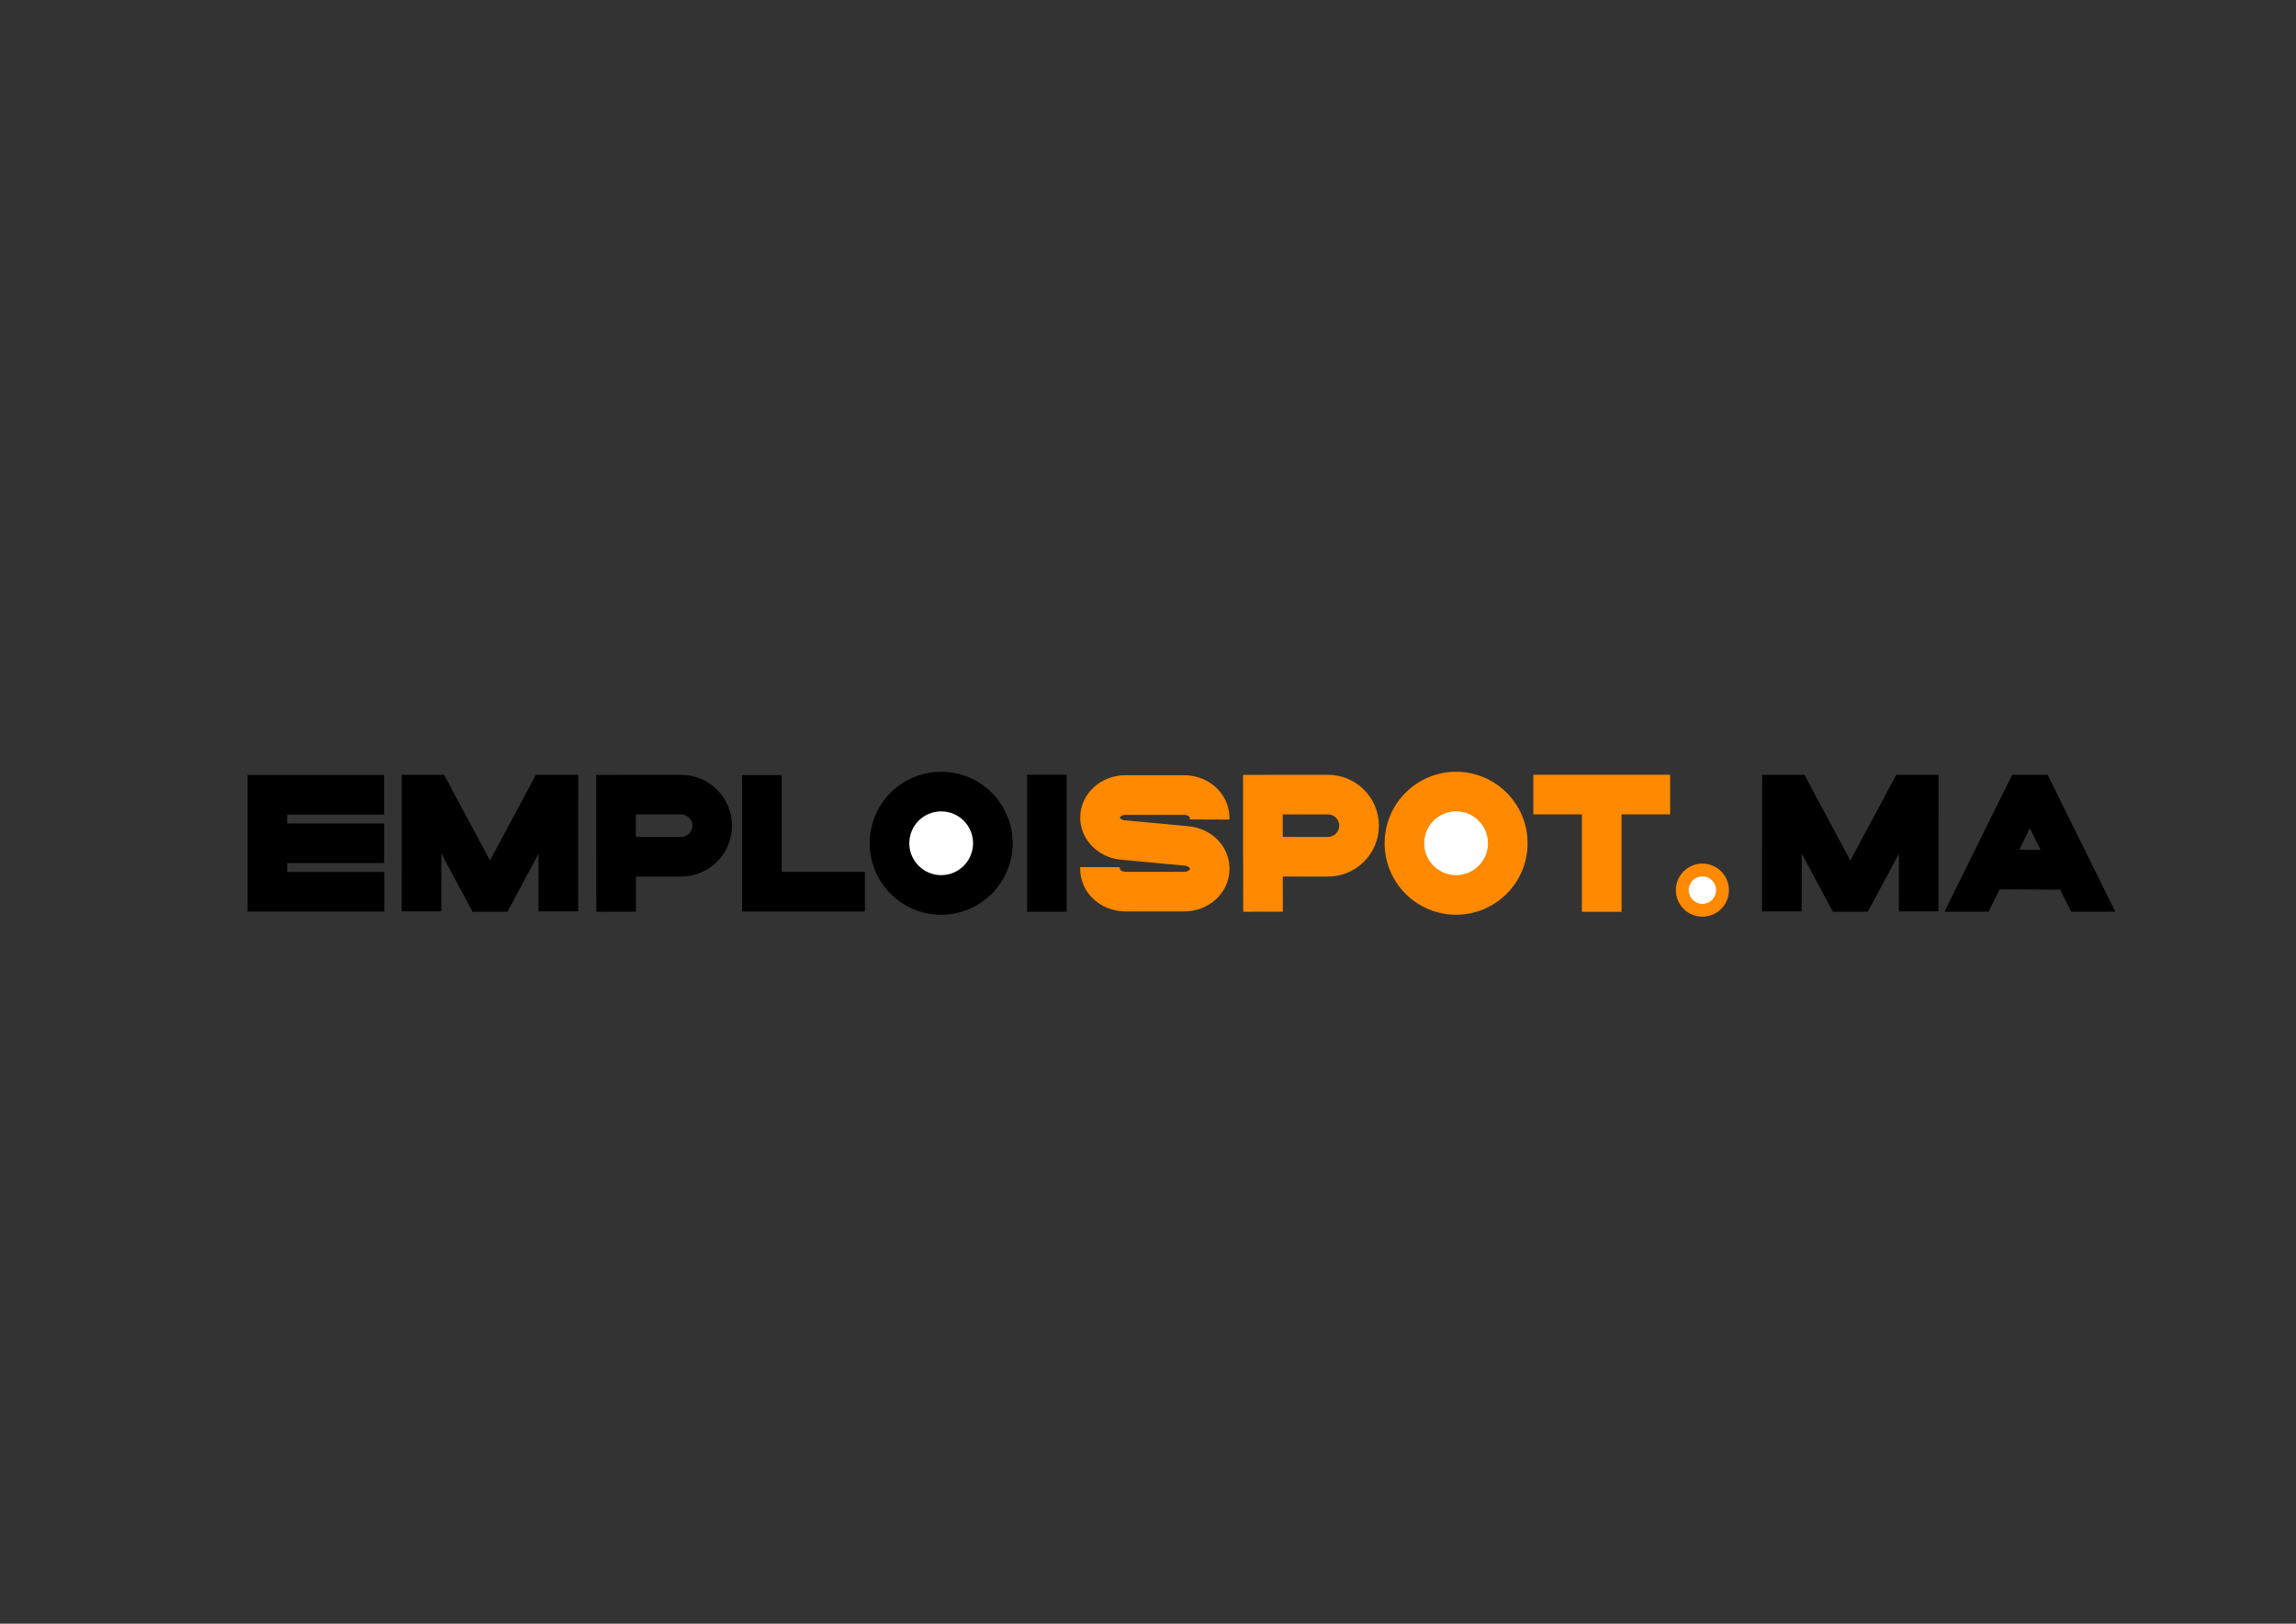 <?xml version="1.0" encoding="utf-8"?>
<!-- Generator: Adobe Illustrator 23.0.0, SVG Export Plug-In . SVG Version: 6.00 Build 0)  -->
<svg version="1.1" id="Calque_1" xmlns="http://www.w3.org/2000/svg" xmlns:xlink="http://www.w3.org/1999/xlink" x="0px" y="0px"
	 viewBox="0 0 841.89 595.28" style="enable-background:new 0 0 841.89 595.28;" xml:space="preserve">
<rect x="0" y="0" width="841.89" height="595.28" fill="#333333" stroke="none"/>
<style type="text/css">
	.st0{fill:#FF8900;}
	.st1{fill:#FFFFFF;}
</style>
<g>
	<circle class="st0" cx="624.23" cy="326.34" r="9.73"/>
	<path d="M140.9,319.67v14.53H90.78v-50.09h50.06v14.53H105.3v3.25h35.55v14.53H105.3v3.25H140.9z"/>
	<path d="M212.02,284.05L212,334.13l-14.53,0l0.01-21.16l-11.41,21.29h-12.8l-11.44-21.34l-0.01,21.2l-14.53-0.01l0.03-50.05h15.52
		l16.83,31.4l16.83-31.4H212.02z"/>
	<path d="M268.41,302.71c0,2.51-0.49,4.96-1.47,7.26c-0.94,2.22-2.28,4.22-3.99,5.93s-3.71,3.05-5.93,3.99
		c-2.3,0.98-4.75,1.47-7.26,1.47h-16.58l0.01,12.88l-14.53,0.02l-0.02-20.41c-0.02-0.24-0.03-0.49-0.03-0.73v-20.8
		c0-0.12,0-0.25,0.01-0.37l-0.01-7.86l7.94-0.01c0.1,0,0.21-0.01,0.31-0.01h5.56l0.71,0v0h16.62c2.51,0,4.96,0.49,7.26,1.47
		c2.22,0.94,4.22,2.28,5.93,3.99c1.71,1.71,3.05,3.7,3.99,5.93C267.92,297.75,268.41,300.19,268.41,302.71z M253.89,302.71
		c0-2.28-1.85-4.13-4.13-4.13h-16.61l0.01,8.25h16.6C252.04,306.83,253.89,304.98,253.89,302.71z"/>
	<path d="M317.13,319.64v14.53h-45.02v-50.02h14.53v35.5H317.13z"/>
	<path d="M391.13,284.04v50.22H376.6v-50.22H391.13z"/>
	<path class="st0" d="M450.82,318.6c0,2.21-0.48,4.35-1.44,6.36c-0.89,1.87-2.15,3.53-3.75,4.94c-3.09,2.74-7.15,4.25-11.43,4.25
		c0,0,0,0,0,0l-21.5,0c-2.31,0-4.55-0.44-6.65-1.29c-2.09-0.85-3.94-2.08-5.5-3.64c-2.88-2.89-4.47-6.66-4.46-10.62l0-0.71
		l14.53,0.02l0,0.71c0,0.07,0.09,0.21,0.21,0.34c0.16,0.16,0.75,0.67,1.87,0.67l21.5,0h0c1.01,0,1.6-0.42,1.8-0.6
		c0.19-0.17,0.29-0.33,0.29-0.4v-0.27c0-0.17-0.55-0.87-1.78-0.99l-23.47-2.19c-3.96-0.37-7.65-2.05-10.38-4.74
		c-2.95-2.9-4.57-6.7-4.57-10.71c0-2.21,0.49-4.35,1.45-6.35c0.89-1.87,2.15-3.53,3.75-4.94c3.09-2.74,7.15-4.24,11.42-4.24l21.48,0
		c2.31,0,4.56,0.44,6.66,1.3c2.09,0.86,3.95,2.08,5.5,3.65c2.88,2.9,4.46,6.68,4.45,10.64l0,0.69l-14.53-0.06l0-0.68
		c0-0.07-0.09-0.21-0.21-0.33c-0.16-0.16-0.75-0.67-1.88-0.67l-21.48,0c-1.42,0-2.09,0.81-2.09,1c0,0.17,0.55,0.87,1.78,0.99
		l23.47,2.19c3.96,0.37,7.64,2.05,10.38,4.74c2.95,2.89,4.57,6.7,4.58,10.7V318.6z"/>
	<path class="st0" d="M505.61,302.71c0,2.51-0.49,4.96-1.47,7.26c-0.94,2.22-2.28,4.22-4,5.93c-1.71,1.71-3.7,3.05-5.93,3.99
		c-2.3,0.98-4.75,1.47-7.26,1.47h-16.58l0.01,12.88l-14.53,0.02l-0.02-20.41c-0.02-0.24-0.03-0.49-0.03-0.73v-20.8
		c0-0.12,0-0.25,0.01-0.37l-0.01-7.86l7.94-0.01c0.1,0,0.21-0.01,0.31-0.01h5.56l0.72,0v0h16.62c2.52,0,4.96,0.49,7.26,1.47
		c2.22,0.94,4.22,2.28,5.93,3.99c1.71,1.71,3.06,3.7,4,5.93C505.11,297.75,505.61,300.19,505.61,302.71z M491.08,302.71
		c0-2.28-1.85-4.13-4.13-4.13h-16.61l0.01,8.25h16.6C489.23,306.83,491.08,304.98,491.08,302.71z"/>
	<path class="st0" d="M612.4,284.03v14.53h-17.82v35.72h-14.53v-35.72h-17.82v-14.53H612.4z"/>
	<path d="M710.83,284.05l-0.02,50.08l-14.53,0l0.01-21.16l-11.41,21.29h-12.8l-11.44-21.34l-0.01,21.2l-14.53-0.01l0.03-50.05h15.52
		l16.83,31.4l16.83-31.4H710.83z"/>
	<path d="M775.64,334.25h-16.21l-3.99-8.08l-22.18-0.16l-4.07,8.24h-16.21l24.82-50.19h13.02L775.64,334.25z M748.23,311.59
		l-3.92-7.93l-3.89,7.87L748.23,311.59z"/>
	<circle class="st0" cx="345.11" cy="309.15" r="18.4"/>
	<circle cx="345.11" cy="309.15" r="26.21"/>
	<circle class="st0" cx="533.92" cy="309.15" r="26.21"/>
	<circle class="st1" cx="345.11" cy="309.15" r="11.69"/>
	<circle class="st1" cx="533.92" cy="309.15" r="11.69"/>
	<circle class="st1" cx="624.23" cy="326.34" r="5.03"/>
</g>
</svg>
